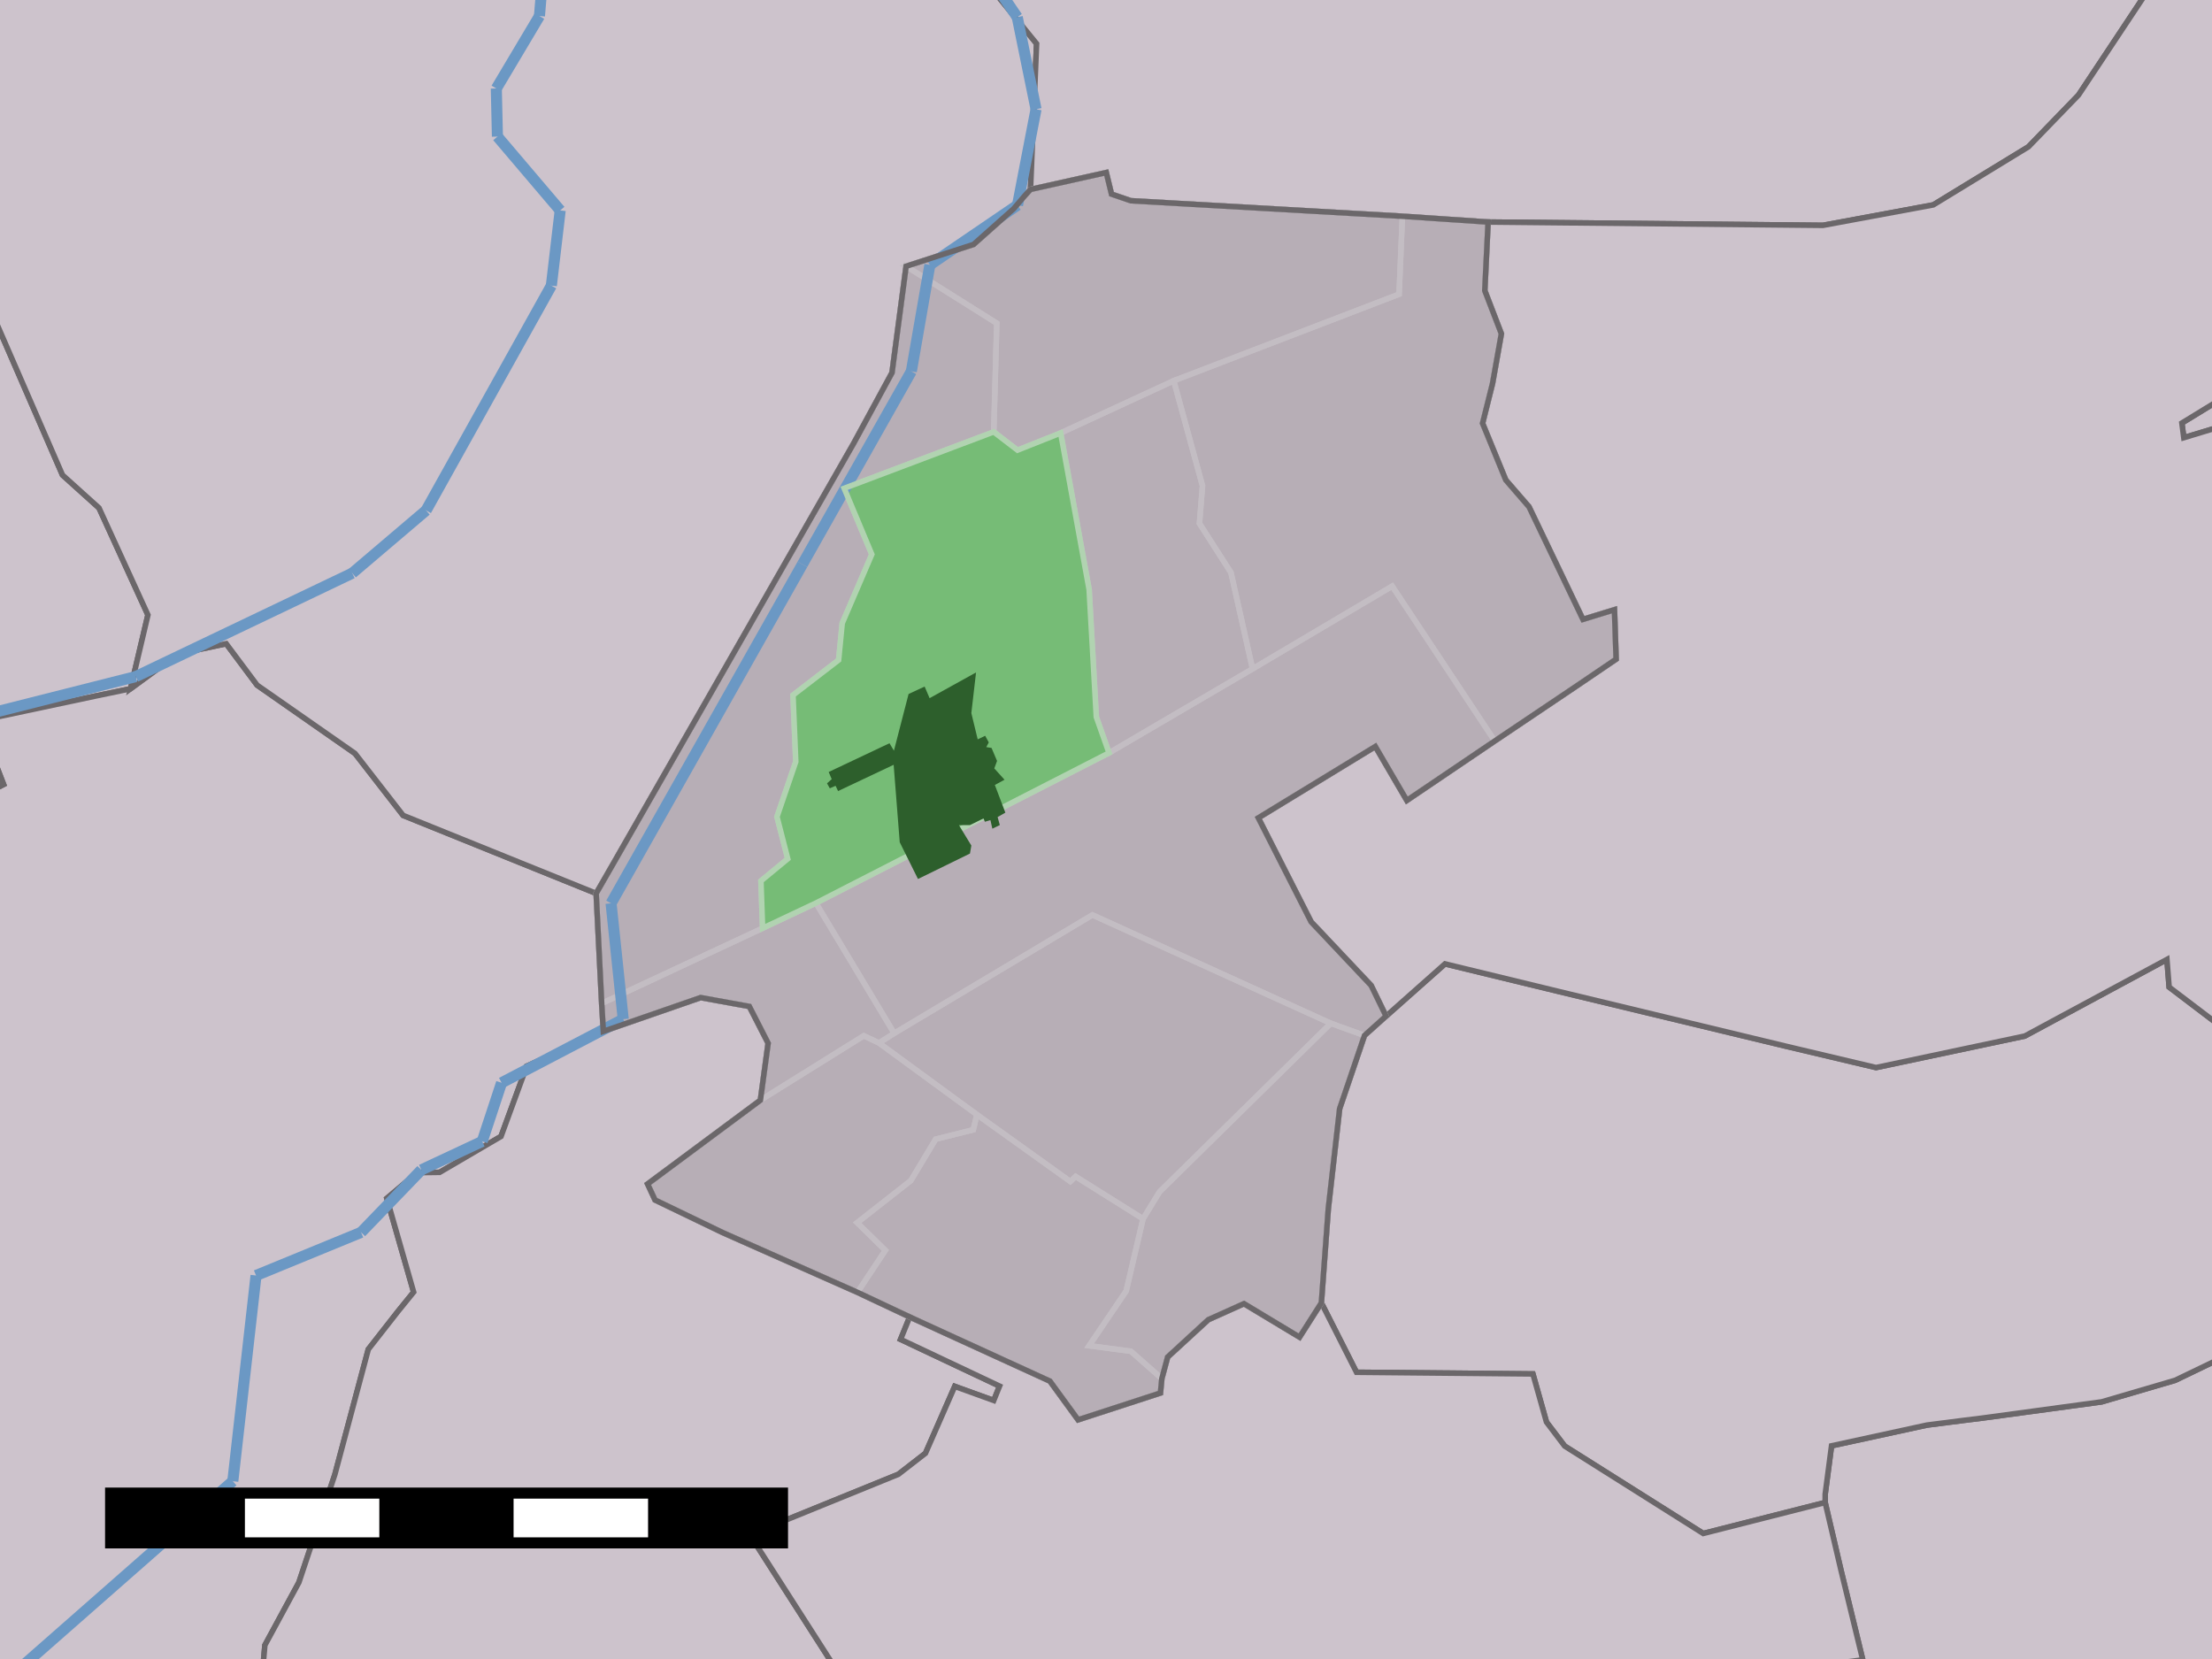 <?xml version="1.0" encoding="UTF-8" standalone="yes"?>

<svg height="600" width="800" xmlns="http://www.w3.org/2000/svg" xmlns:xlink="http://www.w3.org/1999/xlink">
	<rect width="100%" height="100%" fill="#333333" stroke="none"/>
	<polygon id="1" points="275.0,397.9 277.8,377.3 271.0,364.0 253.4,360.8 218.2,373.0 217.6,362.9 215.6,323.1 222.1,311.8 308.7,160.4 322.6,134.8 327.7,96.3 352.1,88.4 366.6,75.5 370.6,70.8 372.7,68.5 400.1,62.4 402.0,70.2 409.0,72.6 507.2,78.2 538.2,80.3 537.0,105.1 543.0,120.7 539.8,138.7 536.2,153.1 544.6,173.6 553.0,183.3 572.5,224.0 583.9,220.5 584.5,238.4 570.5,247.9 540.6,268.0 508.8,289.5 497.4,270.0 455.1,295.8 474.2,333.4 495.9,356.4 501.3,367.5 493.5,374.5 484.5,401.0 480.4,437.2 477.9,471.2 470.0,483.6 449.9,471.5 437.0,477.3 422.3,490.8 420.2,498.6 419.7,503.8 389.9,513.5 379.7,499.5 329.0,476.3 310.1,467.4 261.4,445.8 236.9,434.0 234.2,428.2 275.0,397.9 " style="fill: rgb(183,174,182); fill-opacity: 1.0; stroke: rgb(183,174,182); stroke-opacity: 1.0; stroke-width: 0.0" />
	<polygon id="2" points="-3.3,112.2 22.6,171.8 35.8,183.7 53.5,222.4 47.2,249.1 34.7,251.7 -23.2,264.0 -127.3,21.4 " style="fill: rgb(205,195,204); fill-opacity: 1.0; stroke: rgb(107,103,106); stroke-opacity: 1.0; stroke-width: 2" />
	<polygon id="4" points="144.0,474.2 133.2,488.0 121.1,533.3 108.1,572.3 95.8,595.0 94.2,613.0 -13.6,721.0 -45.8,308.2 1.3,283.7 -4.8,267.9 -23.2,264.0 34.7,251.7 47.2,249.1 64.4,236.5 81.8,232.8 93.0,247.8 128.4,272.5 145.8,294.9 215.6,323.1 217.6,362.9 218.2,373.0 190.5,385.6 181.2,411.0 159.0,424.0 150.9,424.1 139.9,433.4 149.6,467.3 144.0,474.2 " style="fill: rgb(205,195,204); fill-opacity: 1.0; stroke: rgb(107,103,106); stroke-opacity: 1.0; stroke-width: 2" />
	<polygon id="6" points="673.7,600.3 665.8,567.8 660.1,543.4 660.1,540.4 662.4,522.9 696.9,515.4 710.2,513.7 716.7,512.9 760.1,507.0 786.7,499.2 814.5,485.8 912.2,601.6 607.3,740.2 " style="fill: rgb(205,195,204); fill-opacity: 1.0; stroke: rgb(107,103,106); stroke-opacity: 1.0; stroke-width: 2" />
	<polygon id="8" points="35.8,183.7 22.6,171.8 -3.3,112.2 -84.2,-22.4 348.2,-17.0 374.9,15.8 372.7,68.5 370.6,70.8 366.6,75.5 352.1,88.4 327.7,96.3 322.6,134.8 308.7,160.4 222.1,311.8 215.6,323.1 145.8,294.9 128.4,272.5 93.0,247.8 81.8,232.8 64.4,236.5 47.2,249.1 53.5,222.4 35.8,183.7 " style="fill: rgb(205,195,204); fill-opacity: 1.0; stroke: rgb(107,103,106); stroke-opacity: 1.0; stroke-width: 2" />
	<polygon id="10" points="-4.8,267.9 1.3,283.7 -45.8,308.2 -106.0,536.1 " style="fill: rgb(205,195,204); fill-opacity: 1.0; stroke: rgb(107,103,106); stroke-opacity: 1.0; stroke-width: 2" />
	<polygon id="12" points="806.3,153.3 789.8,158.3 789.1,153.0 825.2,130.9 944.7,-18.7 " style="fill: rgb(205,195,204); fill-opacity: 1.0; stroke: rgb(107,103,106); stroke-opacity: 1.0; stroke-width: 2" />
	<polygon id="14" points="218.2,373.0 253.4,360.8 271.0,364.0 277.8,377.3 275.0,397.9 234.2,428.2 236.9,434.0 261.4,445.8 310.1,467.4 329.0,476.3 325.7,484.4 361.5,501.3 359.4,506.5 345.3,501.4 334.7,525.6 324.9,533.2 283.6,550.0 273.7,559.0 329.9,646.7 94.2,613.0 95.8,595.0 108.1,572.3 121.1,533.3 133.2,488.0 144.0,474.2 149.6,467.3 139.9,433.4 150.9,424.1 159.0,424.0 181.2,411.0 190.5,385.6 218.2,373.0 " style="fill: rgb(205,195,204); fill-opacity: 1.0; stroke: rgb(107,103,106); stroke-opacity: 1.0; stroke-width: 2" />
	<polygon id="16" points="778.0,-5.2 751.7,34.4 733.6,53.1 699.2,74.1 659.3,81.5 538.2,80.3 507.2,78.2 409.0,72.6 402.0,70.2 400.1,62.4 372.7,68.5 374.9,15.8 348.2,-17.0 875.4,-33.0 " style="fill: rgb(205,195,204); fill-opacity: 1.0; stroke: rgb(107,103,106); stroke-opacity: 1.0; stroke-width: 2" />
	<polygon id="18" points="501.3,367.5 522.6,348.6 563.8,358.6 646.0,378.4 678.5,386.1 732.3,374.7 783.7,347.0 784.5,357.0 813.2,378.8 814.5,485.8 786.7,499.2 760.1,507.0 716.7,512.9 710.2,513.7 696.9,515.4 662.4,522.9 660.1,540.4 660.1,543.4 616.0,554.6 603.8,546.9 565.9,523.0 559.3,514.3 554.4,496.9 490.6,496.3 477.9,471.2 480.4,437.2 484.5,401.0 493.5,374.5 501.3,367.5 " style="fill: rgb(205,195,204); fill-opacity: 1.0; stroke: rgb(107,103,106); stroke-opacity: 1.0; stroke-width: 2" />
	<polygon id="20" points="570.5,247.9 584.5,238.4 583.9,220.5 572.5,224.0 553.0,183.3 544.6,173.6 536.2,153.1 539.8,138.7 543.0,120.7 537.0,105.1 538.2,80.3 659.3,81.5 699.2,74.1 733.6,53.1 751.7,34.4 778.0,-5.2 822.5,-13.3 825.2,130.9 789.1,153.0 789.8,158.3 806.3,153.3 813.2,378.8 784.5,357.0 783.7,347.0 732.3,374.7 678.5,386.1 646.0,378.4 563.8,358.6 522.6,348.6 501.3,367.5 495.9,356.4 474.2,333.4 455.1,295.8 497.4,270.0 508.8,289.5 540.6,268.0 570.5,247.9 " style="fill: rgb(205,195,204); fill-opacity: 1.0; stroke: rgb(107,103,106); stroke-opacity: 1.0; stroke-width: 2" />
	<polygon id="22" points="389.9,513.5 419.7,503.8 420.2,498.6 422.3,490.8 437.0,477.3 449.9,471.5 470.0,483.6 477.9,471.2 490.6,496.3 554.4,496.9 559.3,514.3 565.9,523.0 603.8,546.9 616.0,554.6 660.1,543.4 665.8,567.8 673.7,600.3 329.9,646.7 273.7,559.0 283.6,550.0 324.9,533.2 334.7,525.6 345.3,501.4 359.4,506.5 361.5,501.3 325.7,484.4 329.0,476.3 379.7,499.5 389.9,513.5 " style="fill: rgb(205,195,204); fill-opacity: 1.0; stroke: rgb(107,103,106); stroke-opacity: 1.0; stroke-width: 2" />
	<polygon id="24" points="372.7,68.5 400.1,62.4 402.0,70.2 409.0,72.6 507.2,78.2 506.0,106.4 424.5,137.7 383.6,156.6 368.0,162.8 359.4,156.2 360.5,116.9 327.7,96.3 352.1,88.4 366.6,75.5 370.6,70.8 372.7,68.5 " style="fill: none; fill-opacity: 0; stroke: rgb(195,189,195); stroke-opacity: 1.0; stroke-width: 2" />
	<polygon id="25" points="507.2,78.2 538.2,80.3 537.0,105.1 543.0,120.7 539.8,138.7 536.2,153.1 544.6,173.6 553.0,183.3 572.5,224.0 583.9,220.5 584.5,238.4 570.5,247.9 540.6,268.0 503.5,212.0 453.0,241.9 445.2,207.1 433.8,189.3 434.9,175.7 424.5,137.7 506.0,106.4 507.2,78.2 " style="fill: none; fill-opacity: 0; stroke: rgb(195,189,195); stroke-opacity: 1.0; stroke-width: 2" />
	<polygon id="26" points="359.4,156.2 305.3,176.6 315.3,200.5 304.6,225.4 303.3,238.7 286.8,251.4 287.8,275.5 281.0,295.4 284.9,310.6 275.2,318.6 275.8,335.7 217.6,362.9 215.6,323.1 222.1,311.8 308.7,160.4 322.6,134.8 327.7,96.3 360.5,116.9 359.4,156.2 " style="fill: none; fill-opacity: 0; stroke: rgb(195,189,195); stroke-opacity: 1.0; stroke-width: 2" />
	<polygon id="27" points="424.5,137.7 434.9,175.7 433.8,189.3 445.2,207.1 453.0,241.9 401.1,272.3 396.5,259.3 393.9,213.2 383.6,156.6 424.5,137.7 " style="fill: none; fill-opacity: 0; stroke: rgb(195,189,195); stroke-opacity: 1.0; stroke-width: 2" />
	<polygon id="28" points="453.0,241.9 503.5,212.0 540.6,268.0 508.8,289.5 497.4,270.0 455.1,295.8 474.2,333.4 495.9,356.4 501.3,367.5 493.5,374.5 481.3,370.1 395.1,330.9 323.4,373.7 295.1,326.6 401.1,272.3 453.0,241.9 " style="fill: none; fill-opacity: 0; stroke: rgb(195,189,195); stroke-opacity: 1.0; stroke-width: 2" />
	<polygon id="29" points="275.8,335.7 295.1,326.6 323.4,373.7 317.9,377.2 312.4,374.6 275.0,397.9 277.8,377.3 271.0,364.0 253.4,360.8 218.2,373.0 217.6,362.9 275.8,335.7 " style="fill: none; fill-opacity: 0; stroke: rgb(195,189,195); stroke-opacity: 1.0; stroke-width: 2" />
	<polygon id="30" points="481.3,370.1 419.4,431.0 413.4,440.8 389.0,425.5 387.1,427.3 353.3,403.1 317.9,377.2 323.4,373.7 395.1,330.9 481.3,370.1 " style="fill: none; fill-opacity: 0; stroke: rgb(195,189,195); stroke-opacity: 1.0; stroke-width: 2" />
	<polygon id="31" points="493.5,374.5 484.5,401.0 480.4,437.2 477.9,471.2 470.0,483.6 449.9,471.5 437.0,477.3 422.3,490.8 420.2,498.6 409.0,488.7 393.9,486.7 407.3,466.9 413.4,440.8 419.4,431.0 481.3,370.1 493.5,374.5 " style="fill: none; fill-opacity: 0; stroke: rgb(195,189,195); stroke-opacity: 1.0; stroke-width: 2" />
	<polygon id="32" points="275.0,397.9 312.4,374.6 317.9,377.2 353.3,403.1 352.0,408.6 338.4,412.0 329.4,427.0 310.0,442.2 320.2,452.2 310.1,467.4 261.4,445.8 236.9,434.0 234.2,428.2 275.0,397.9 " style="fill: none; fill-opacity: 0; stroke: rgb(195,189,195); stroke-opacity: 1.0; stroke-width: 2" />
	<polygon id="33" points="413.4,440.8 407.3,466.9 393.9,486.7 409.0,488.7 420.2,498.6 419.7,503.8 389.9,513.5 379.7,499.5 329.0,476.3 310.1,467.4 320.2,452.2 310.0,442.2 329.4,427.0 338.4,412.0 352.0,408.6 353.3,403.1 387.1,427.3 389.0,425.5 413.4,440.8 " style="fill: none; fill-opacity: 0; stroke: rgb(195,189,195); stroke-opacity: 1.0; stroke-width: 2" />
	<polygon id="34" points="359.4,156.2 368.0,162.8 383.6,156.6 393.9,213.2 396.5,259.3 401.1,272.3 295.1,326.6 275.8,335.7 275.2,318.6 284.9,310.6 281.0,295.4 287.8,275.5 286.8,251.4 303.3,238.7 304.6,225.4 315.3,200.5 305.3,176.6 359.4,156.2 " style="fill: rgb(118,188,118); fill-opacity: 1.0; stroke: rgb(118,188,118); stroke-opacity: 1.0; stroke-width: 0.0" />
	<line id="35" style="fill: rgb(107,152,196); fill-opacity: 1.0; stroke: rgb(107,152,196); stroke-opacity: 1.0; stroke-width: 4" x1="202.1" x2="195.1" y1="-78.4" y2="5.8" />
	<line id="36" style="fill: rgb(107,152,196); fill-opacity: 1.0; stroke: rgb(107,152,196); stroke-opacity: 1.0; stroke-width: 4" x1="195.1" x2="179.5" y1="5.8" y2="32.0" />
	<line id="37" style="fill: rgb(107,152,196); fill-opacity: 1.0; stroke: rgb(107,152,196); stroke-opacity: 1.0; stroke-width: 4" x1="179.5" x2="179.9" y1="32.0" y2="49.4" />
	<line id="38" style="fill: rgb(107,152,196); fill-opacity: 1.0; stroke: rgb(107,152,196); stroke-opacity: 1.0; stroke-width: 4" x1="179.9" x2="202.6" y1="49.4" y2="76.1" />
	<line id="39" style="fill: rgb(107,152,196); fill-opacity: 1.0; stroke: rgb(107,152,196); stroke-opacity: 1.0; stroke-width: 4" x1="202.6" x2="199.4" y1="76.1" y2="103.3" />
	<line id="40" style="fill: rgb(107,152,196); fill-opacity: 1.0; stroke: rgb(107,152,196); stroke-opacity: 1.0; stroke-width: 4" x1="199.4" x2="154.1" y1="103.3" y2="184.6" />
	<line id="41" style="fill: rgb(107,152,196); fill-opacity: 1.0; stroke: rgb(107,152,196); stroke-opacity: 1.0; stroke-width: 4" x1="154.1" x2="127.4" y1="184.6" y2="207.3" />
	<line id="42" style="fill: rgb(107,152,196); fill-opacity: 1.0; stroke: rgb(107,152,196); stroke-opacity: 1.0; stroke-width: 4" x1="127.4" x2="49.1" y1="207.3" y2="244.7" />
	<line id="43" style="fill: rgb(107,152,196); fill-opacity: 1.0; stroke: rgb(107,152,196); stroke-opacity: 1.0; stroke-width: 4" x1="49.1" x2="-19.7" y1="244.7" y2="262.1" />
	<line id="44" style="fill: rgb(107,152,196); fill-opacity: 1.0; stroke: rgb(107,152,196); stroke-opacity: 1.0; stroke-width: 4" x1="-111.3" x2="84.2" y1="707.5" y2="535.7" />
	<line id="45" style="fill: rgb(107,152,196); fill-opacity: 1.0; stroke: rgb(107,152,196); stroke-opacity: 1.0; stroke-width: 4" x1="84.2" x2="92.6" y1="535.7" y2="461.3" />
	<line id="46" style="fill: rgb(107,152,196); fill-opacity: 1.0; stroke: rgb(107,152,196); stroke-opacity: 1.0; stroke-width: 4" x1="92.6" x2="130.6" y1="461.3" y2="445.7" />
	<line id="47" style="fill: rgb(107,152,196); fill-opacity: 1.0; stroke: rgb(107,152,196); stroke-opacity: 1.0; stroke-width: 4" x1="130.6" x2="152.4" y1="445.7" y2="423.1" />
	<line id="48" style="fill: rgb(107,152,196); fill-opacity: 1.0; stroke: rgb(107,152,196); stroke-opacity: 1.0; stroke-width: 4" x1="152.4" x2="174.4" y1="423.1" y2="412.8" />
	<line id="49" style="fill: rgb(107,152,196); fill-opacity: 1.0; stroke: rgb(107,152,196); stroke-opacity: 1.0; stroke-width: 4" x1="174.4" x2="181.4" y1="412.8" y2="391.6" />
	<line id="50" style="fill: rgb(107,152,196); fill-opacity: 1.0; stroke: rgb(107,152,196); stroke-opacity: 1.0; stroke-width: 4" x1="181.4" x2="225.4" y1="391.6" y2="368.6" />
	<line id="51" style="fill: rgb(107,152,196); fill-opacity: 1.0; stroke: rgb(107,152,196); stroke-opacity: 1.0; stroke-width: 4" x1="225.4" x2="221.0" y1="368.6" y2="326.7" />
	<line id="52" style="fill: rgb(107,152,196); fill-opacity: 1.0; stroke: rgb(107,152,196); stroke-opacity: 1.0; stroke-width: 4" x1="221.0" x2="290.2" y1="326.7" y2="204.1" />
	<line id="53" style="fill: rgb(107,152,196); fill-opacity: 1.0; stroke: rgb(107,152,196); stroke-opacity: 1.0; stroke-width: 4" x1="290.2" x2="329.6" y1="204.1" y2="134.3" />
	<line id="54" style="fill: rgb(107,152,196); fill-opacity: 1.0; stroke: rgb(107,152,196); stroke-opacity: 1.0; stroke-width: 4" x1="329.6" x2="336.3" y1="134.3" y2="95.8" />
	<line id="55" style="fill: rgb(107,152,196); fill-opacity: 1.0; stroke: rgb(107,152,196); stroke-opacity: 1.0; stroke-width: 4" x1="336.3" x2="368.0" y1="95.8" y2="74.2" />
	<line id="56" style="fill: rgb(107,152,196); fill-opacity: 1.0; stroke: rgb(107,152,196); stroke-opacity: 1.0; stroke-width: 4" x1="368.0" x2="374.7" y1="74.2" y2="39.5" />
	<line id="57" style="fill: rgb(107,152,196); fill-opacity: 1.0; stroke: rgb(107,152,196); stroke-opacity: 1.0; stroke-width: 4" x1="374.7" x2="367.9" y1="39.5" y2="6.2" />
	<line id="58" style="fill: rgb(107,152,196); fill-opacity: 1.0; stroke: rgb(107,152,196); stroke-opacity: 1.0; stroke-width: 4" x1="367.9" x2="318.3" y1="6.2" y2="-67.0" />
	<polygon id="59" points="359.4,156.2 368.0,162.8 383.6,156.6 393.9,213.2 396.5,259.3 401.1,272.3 295.1,326.6 275.8,335.7 275.2,318.6 284.9,310.6 281.0,295.4 287.8,275.5 286.8,251.4 303.3,238.7 304.6,225.4 315.3,200.5 305.3,176.6 359.4,156.2 " style="fill: none; fill-opacity: 0; stroke: rgb(177,211,177); stroke-opacity: 1.0; stroke-width: 2" />
	<polygon id="60" points="353.0,243.2 351.3,257.9 353.6,267.4 356.3,266.1 357.6,268.5 356.7,270.2 358.6,270.5 360.6,275.2 359.6,277.9 363.3,282.0 359.8,283.9 363.6,293.9 360.8,295.5 361.6,298.4 358.9,299.7 358.2,296.6 356.2,297.2 355.7,296.0 350.8,298.4 346.8,298.4 351.3,305.8 350.8,308.7 332.0,317.9 325.4,304.6 323.2,276.6 303.1,286.1 302.2,284.2 300.1,285.1 299.1,283.3 300.8,281.8 299.7,279.2 321.7,268.8 323.3,271.5 328.6,251.0 334.4,248.3 336.2,252.5 353.0,243.2 " style="fill: rgb(45,95,44); fill-opacity: 1.0; stroke: rgb(45,95,44); stroke-opacity: 1.0; stroke-width: 0.0" />
	<polygon id="61" points="275.0,397.9 277.8,377.3 271.0,364.0 253.4,360.8 218.2,373.0 217.6,362.9 215.6,323.1 222.1,311.8 308.7,160.4 322.6,134.8 327.7,96.3 352.1,88.4 366.6,75.5 370.6,70.8 372.7,68.5 400.1,62.4 402.0,70.2 409.0,72.6 507.2,78.2 538.2,80.3 537.0,105.1 543.0,120.7 539.8,138.7 536.2,153.1 544.6,173.6 553.0,183.3 572.5,224.0 583.9,220.5 584.5,238.4 570.5,247.9 540.6,268.0 508.8,289.5 497.4,270.0 455.1,295.8 474.2,333.4 495.9,356.4 501.3,367.5 493.5,374.5 484.5,401.0 480.4,437.2 477.9,471.2 470.0,483.6 449.9,471.5 437.0,477.3 422.3,490.8 420.2,498.6 419.7,503.8 389.9,513.5 379.7,499.5 329.0,476.3 310.1,467.4 261.4,445.8 236.9,434.0 234.2,428.2 275.0,397.9 " style="fill: none; fill-opacity: 0; stroke: rgb(107,103,106); stroke-opacity: 1.0; stroke-width: 2" />
	<rect height="18" id="62" style="fill: rgb(0,0,0); fill-opacity: 1.0; stroke: rgb(0,0,0); stroke-opacity: 1.0; stroke-width: 0.0" width="48.6" x="40" y="540" />
	<rect height="18" id="63" style="fill: rgb(255,255,255); fill-opacity: 1.0; stroke: rgb(255,255,255); stroke-opacity: 1.0; stroke-width: 0.0" width="48.6" x="88.6" y="540" />
	<rect height="18" id="64" style="fill: rgb(0,0,0); fill-opacity: 1.0; stroke: rgb(0,0,0); stroke-opacity: 1.0; stroke-width: 0.0" width="48.6" x="137.2" y="540" />
	<rect height="18" id="65" style="fill: rgb(255,255,255); fill-opacity: 1.0; stroke: rgb(255,255,255); stroke-opacity: 1.0; stroke-width: 0.0" width="48.6" x="185.8" y="540" />
	<rect height="18" id="66" style="fill: rgb(0,0,0); fill-opacity: 1.0; stroke: rgb(0,0,0); stroke-opacity: 1.0; stroke-width: 0.0" width="48.6" x="234.4" y="540" />
	<rect height="18" id="67" style="fill: none; fill-opacity: 0; stroke: rgb(0,0,0); stroke-opacity: 1.0; stroke-width: 4" width="243.0" x="40" y="540" /><!-- 
	Generated using the Perl SVG Module V2.33
	by Ronan Oger
	Info: http://www.roasp.com/
 -->
</svg>